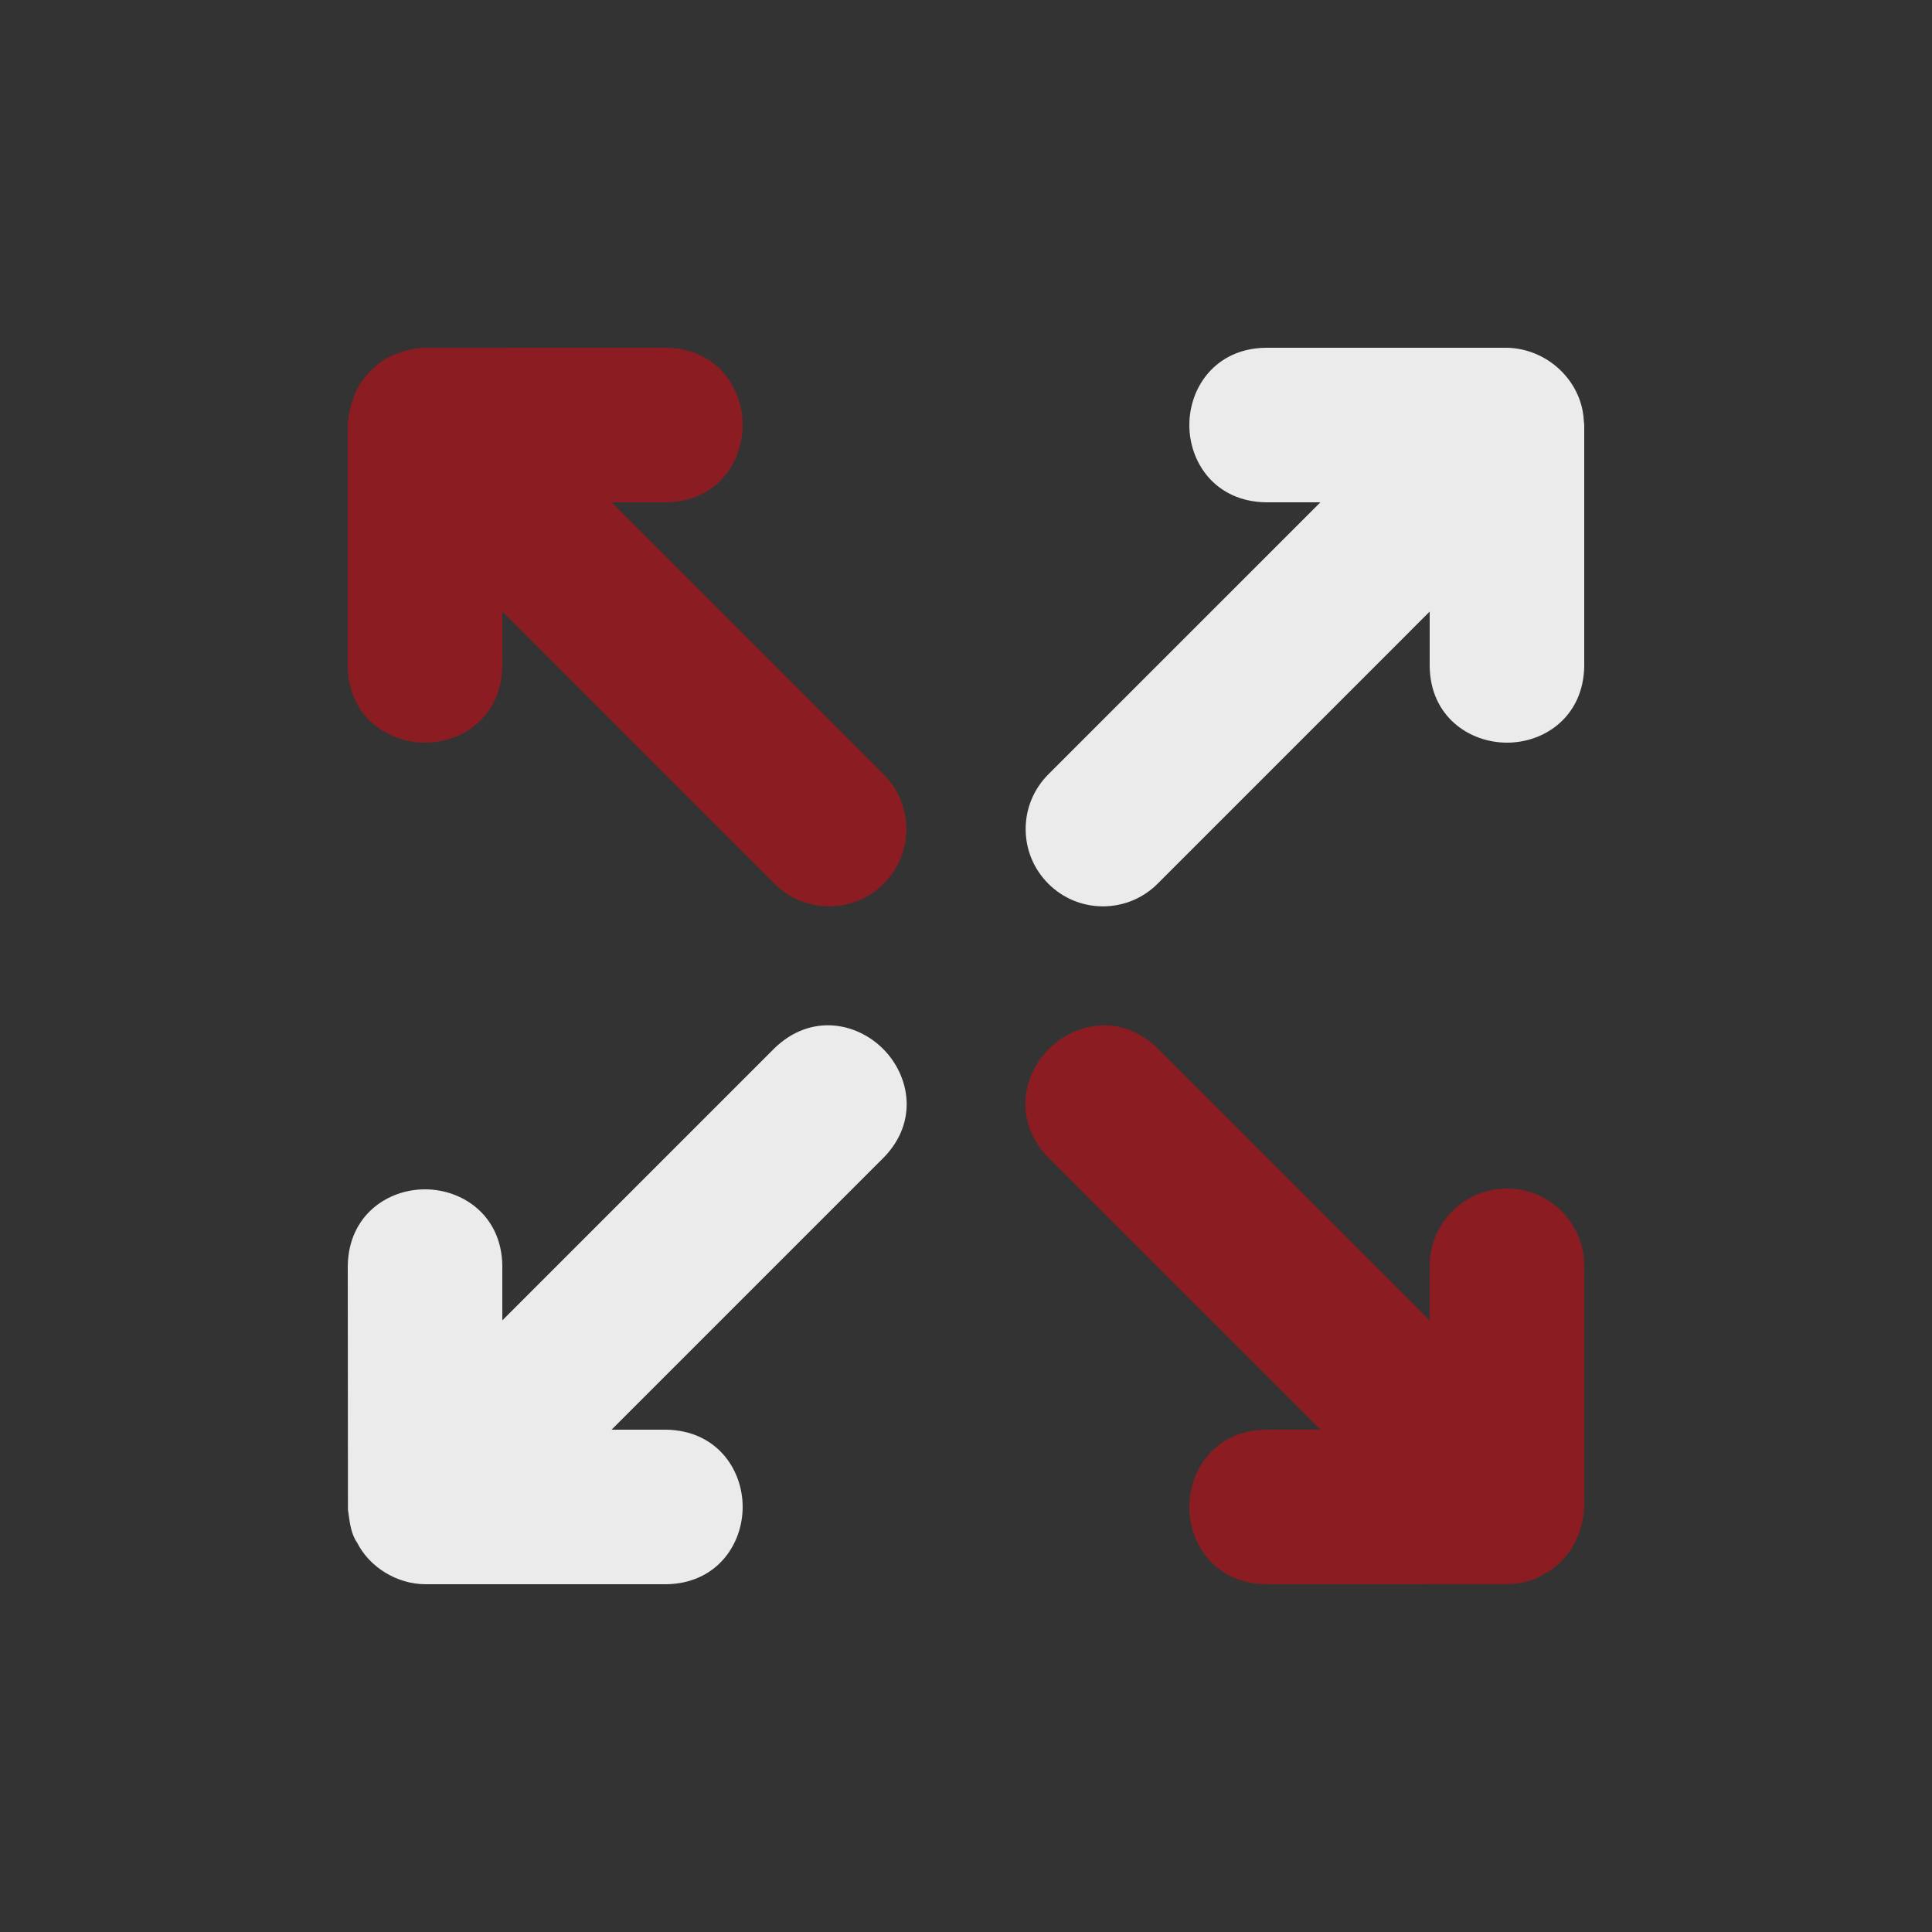 <svg width="50" height="50" viewBox="0 0 50 50" fill="none" xmlns="http://www.w3.org/2000/svg">
<rect x="0" y="0" width="50" height="50" fill="#333333" stroke="none"/>
<path d="M11.001 19.22C11.977 19.22 12.978 18.543 13 17.241V15.828L20.041 22.87C20.419 23.247 20.921 23.456 21.456 23.456C21.99 23.456 22.492 23.247 22.87 22.87C23.247 22.492 23.456 21.99 23.456 21.456C23.456 20.921 23.247 20.419 22.87 20.041L15.828 13H17.25C18.543 12.979 19.219 11.978 19.22 10.999C19.22 10.022 18.543 9.021 17.241 9L10.962 9.001C10.385 9.045 9.908 9.256 9.61 9.582C9.255 9.909 9.044 10.387 9 11V17.25C9.022 18.543 10.023 19.22 11.001 19.22Z" fill="#E30613" fill-opacity="0.5"/>
<path d="M41 11L40.988 10.878C40.933 9.862 40.053 9.022 39 9H32.751C31.457 9.022 30.78 10.023 30.78 11.001C30.78 11.977 31.456 12.978 32.759 13H34.172L27.13 20.041C26.753 20.419 26.544 20.921 26.544 21.456C26.544 21.99 26.753 22.492 27.13 22.87C27.508 23.247 28.01 23.456 28.544 23.456C29.079 23.456 29.581 23.247 29.959 22.87L37 15.828V17.25C37.021 18.543 38.022 19.219 39.001 19.22C39.977 19.22 40.978 18.543 41 17.241V11Z" fill="white" fill-opacity="0.9"/>
<path d="M30.78 39.001C30.78 39.978 31.457 40.978 32.759 41L39.022 40.999C39.407 40.983 39.727 40.892 39.916 40.761C40.547 40.451 40.962 39.786 41 39V32.759C41 31.656 40.103 30.759 39 30.759C37.897 30.759 37 31.656 37 32.759V34.172L29.953 27.125C29.025 26.226 27.838 26.455 27.145 27.147C26.454 27.837 26.225 29.023 27.13 29.959L34.172 37H32.751C31.457 37.021 30.781 38.022 30.78 39.001Z" fill="#E30613" fill-opacity="0.5"/>
<path d="M9.02 39.177C9.052 39.416 9.091 39.712 9.241 39.921C9.562 40.559 10.268 40.993 11 41H17.25C18.543 40.978 19.22 39.977 19.22 38.999C19.22 38.022 18.544 37.022 17.241 37H15.828L22.875 29.953C23.775 29.025 23.545 27.838 22.854 27.145C22.163 26.453 20.979 26.225 20.047 27.125L13 34.172V32.751C12.979 31.457 11.978 30.781 10.999 30.78C10.022 30.78 9.021 31.457 9 32.759L9.005 39.074L9.02 39.177Z" fill="white" fill-opacity="0.9"/>
</svg>
